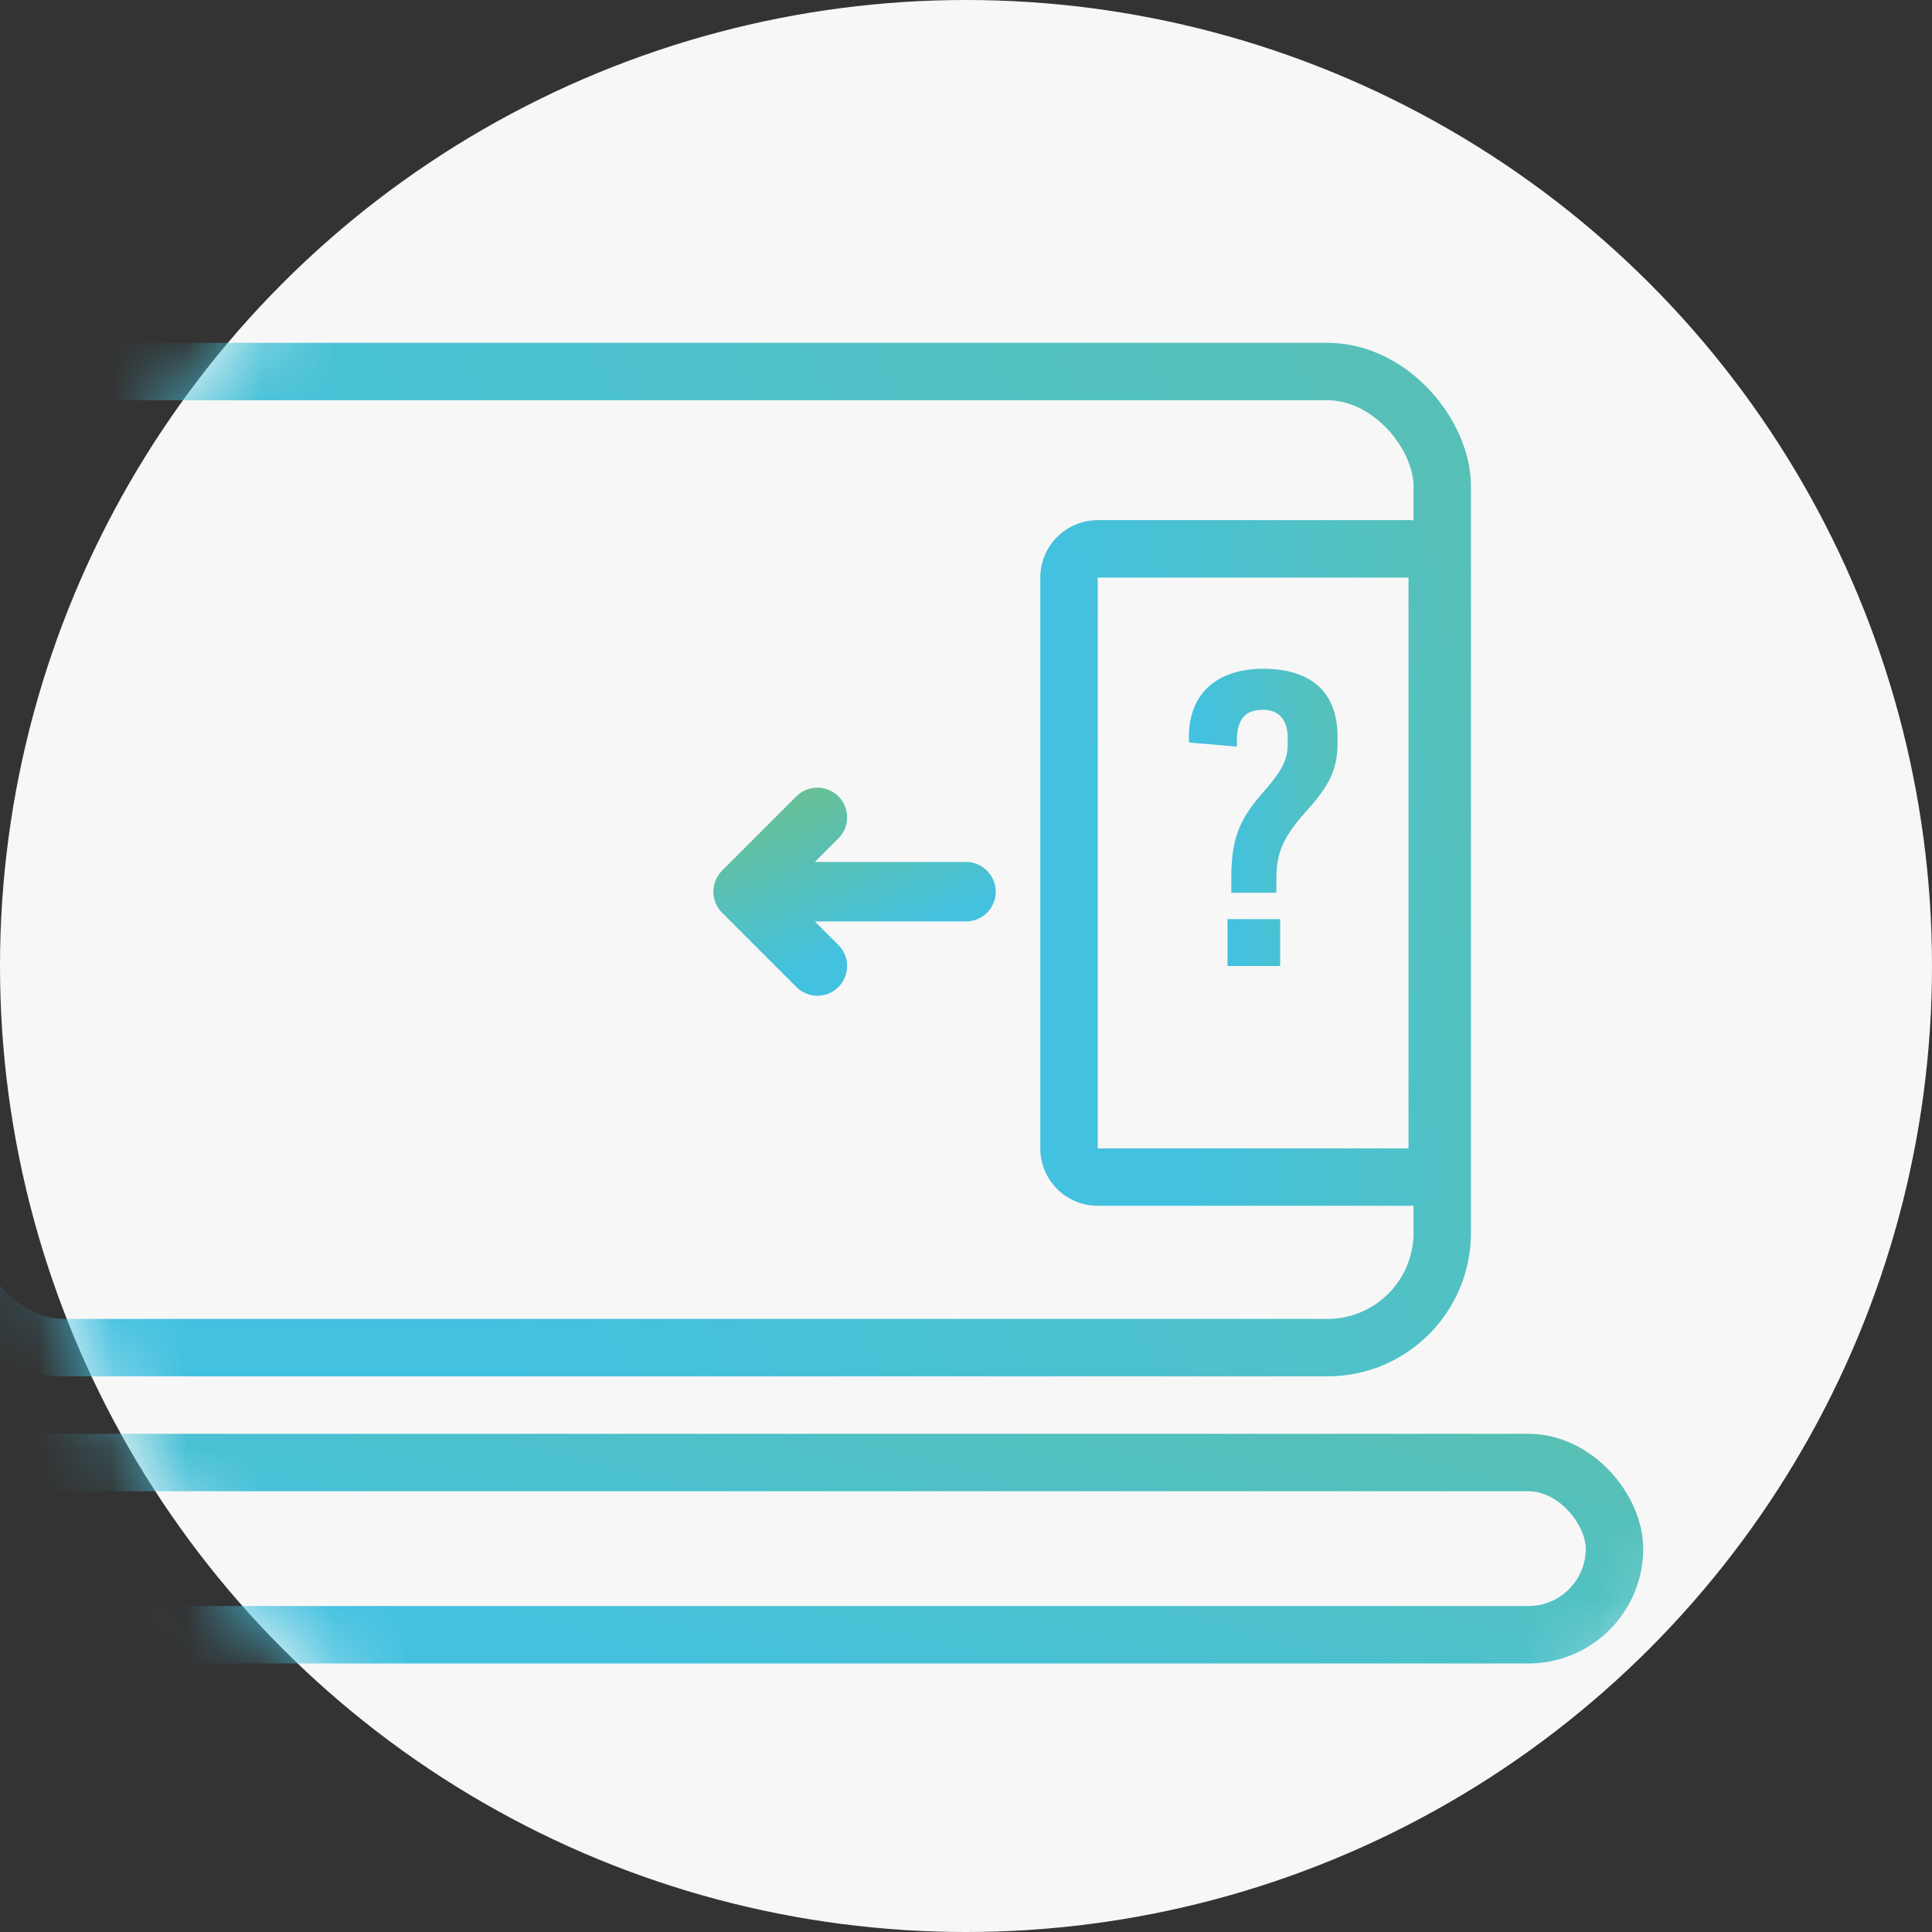 <svg width="26" height="26" viewBox="0 0 26 26" fill="none" xmlns="http://www.w3.org/2000/svg">
<rect x="0" y="0" width="26" height="26" fill="#333333" stroke="none"/>
<circle cx="13" cy="13" r="13" fill="#F7F7F7"/>
<mask id="mask0_304_53" style="mask-type:alpha" maskUnits="userSpaceOnUse" x="0" y="0" width="26" height="26">
<circle cx="13" cy="13" r="13" fill="#F7F7F7"/>
</mask>
<g mask="url(#mask0_304_53)">
<rect x="-0.682" y="5" width="20.091" height="13.136" rx="1.545" stroke="url(#paint0_linear_304_53)" stroke-width="0.773" stroke-miterlimit="10"/>
<rect x="-3" y="19.682" width="24.727" height="2.318" rx="1.159" stroke="url(#paint1_linear_304_53)" stroke-width="0.773" stroke-miterlimit="10"/>
<path fill-rule="evenodd" clip-rule="evenodd" d="M18.955 7.773H14.773L14.773 15.455H18.955V7.773ZM14.773 7C14.346 7 14 7.346 14 7.773V15.455C14 15.881 14.346 16.227 14.773 16.227H18.955C19.381 16.227 19.727 15.881 19.727 15.455V7.773C19.727 7.346 19.381 7 18.955 7H14.773Z" fill="url(#paint2_linear_304_53)"/>
<path d="M13 12H10M10 12L11 11M10 12L11 13" stroke="url(#paint3_linear_304_53)" stroke-width="0.8" stroke-miterlimit="10" stroke-linecap="round"/>
<path d="M17 9C16.38 9 16 9.332 16 9.913V9.992L16.646 10.048V9.958C16.646 9.682 16.759 9.552 16.994 9.552C17.19 9.552 17.329 9.659 17.329 9.935V10.014C17.329 10.217 17.259 10.363 17.019 10.639C16.671 11.028 16.57 11.287 16.57 11.834V12.014H17.177V11.834C17.177 11.462 17.272 11.259 17.595 10.899C17.911 10.549 18 10.324 18 10.003V9.913C18 9.293 17.62 9 17 9ZM17.228 13V12.369H16.519V13H17.228Z" fill="url(#paint4_linear_304_53)"/>
</g>
<defs>
<linearGradient id="paint0_linear_304_53" x1="0.434" y1="14.582" x2="54.845" y2="-15.773" gradientUnits="userSpaceOnUse">
<stop offset="0.06" stop-color="#43C1E0"/>
<stop offset="1" stop-color="#88BF52"/>
</linearGradient>
<linearGradient id="paint1_linear_304_53" x1="-1.626" y1="21.373" x2="3.814" y2="0.203" gradientUnits="userSpaceOnUse">
<stop offset="0.06" stop-color="#43C1E0"/>
<stop offset="1" stop-color="#88BF52"/>
</linearGradient>
<linearGradient id="paint2_linear_304_53" x1="14.318" y1="14.594" x2="33.869" y2="10.67" gradientUnits="userSpaceOnUse">
<stop offset="0.06" stop-color="#43C1E0"/>
<stop offset="1" stop-color="#88BF52"/>
</linearGradient>
<linearGradient id="paint3_linear_304_53" x1="10.363" y1="13.526" x2="8.768" y2="9.246" gradientUnits="userSpaceOnUse">
<stop offset="0.06" stop-color="#43C1E0"/>
<stop offset="1" stop-color="#88BF52"/>
</linearGradient>
<linearGradient id="paint4_linear_304_53" x1="16.111" y1="12.292" x2="23.032" y2="11.173" gradientUnits="userSpaceOnUse">
<stop offset="0.06" stop-color="#43C1E0"/>
<stop offset="1" stop-color="#88BF52"/>
</linearGradient>
</defs>
</svg>

